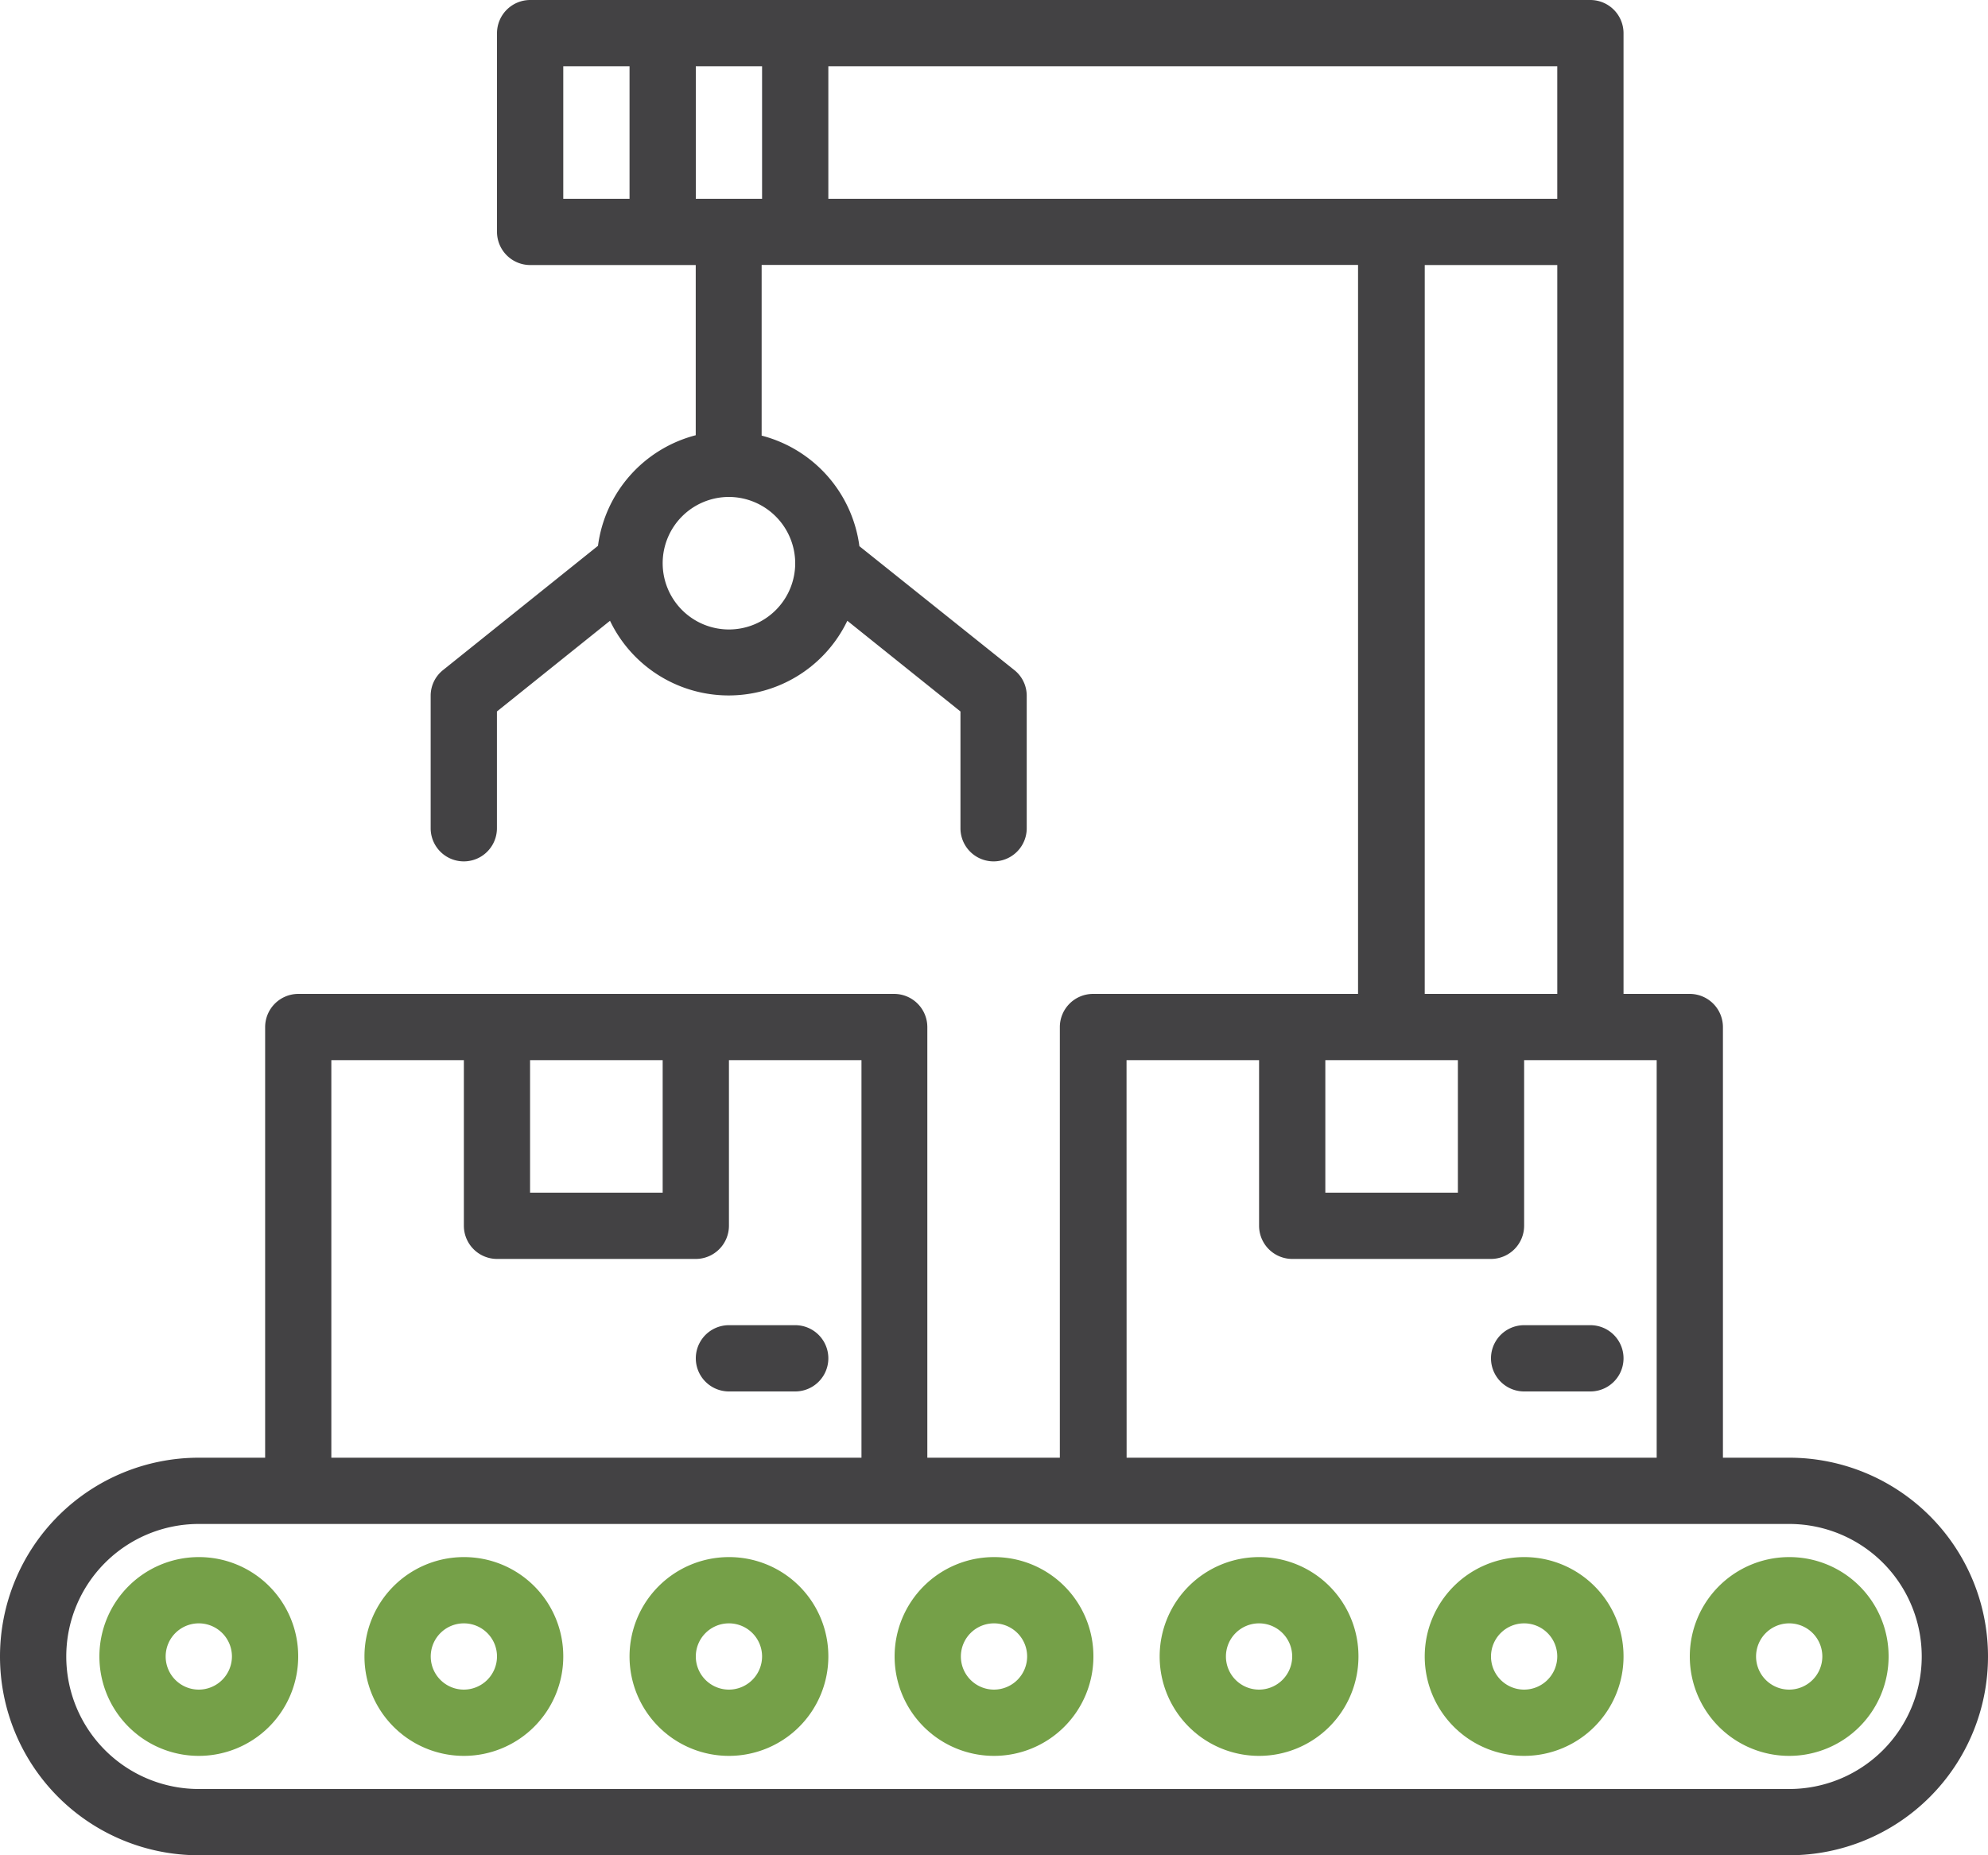 <svg viewBox="0 0 110.639 103.263" xmlns="http://www.w3.org/2000/svg"><path d="m99.575 81.135h-3.688v-23.971a1.849 1.849 0 0 0 -1.844-1.844h-3.688v-53.476a1.849 1.849 0 0 0 -1.844-1.844h-59.011a1.849 1.849 0 0 0 -1.84 1.844v11.064a1.849 1.849 0 0 0 1.84 1.844h9.22v9.473a7.345 7.345 0 0 0 -5.44 6.154l-8.621 6.915a1.825 1.825 0 0 0 -.691 1.429v7.377a1.844 1.844 0 0 0 3.688 0v-6.5l6.293-5.048a7.325 7.325 0 0 0 13.208 0l6.296 5.048v6.5a1.844 1.844 0 0 0 3.688 0v-7.376a1.825 1.825 0 0 0 -.691-1.429l-8.622-6.895a7.345 7.345 0 0 0 -5.44-6.154v-9.5h33.192v40.574h-14.752a1.849 1.849 0 0 0 -1.844 1.844v23.971h-7.375v-23.971a1.849 1.849 0 0 0 -1.844-1.844h-33.165a1.849 1.849 0 0 0 -1.844 1.844v23.971h-3.692a11.064 11.064 0 0 0 0 22.128h88.511a11.064 11.064 0 1 0 0-22.128zm-55.319-49.787a3.688 3.688 0 1 1 -3.688-3.688 3.7 3.7 0 0 1 3.688 3.688zm42.411-20.284h-40.567v-7.376h40.567zm-55.319-7.376h3.688v7.376h-3.688zm7.376 7.376v-7.376h3.688v7.376zm40.568 3.688h7.376v40.568h-7.377zm1.844 44.256v7.376h-7.377v-7.376zm-18.44 0h7.376v9.22a1.849 1.849 0 0 0 1.844 1.844h11.063a1.849 1.849 0 0 0 1.844-1.844v-9.22h7.377v22.127h-29.5zm-25.816 0v7.376h-7.38v-7.376zm-18.44 0h7.376v9.22a1.849 1.849 0 0 0 1.844 1.844h11.064a1.849 1.849 0 0 0 1.844-1.844v-9.22h7.376v22.127h-29.504zm81.135 40.567h-88.511a7.376 7.376 0 1 1 0-14.752h88.511a7.376 7.376 0 1 1 0 14.752z" fill="#434244"/><g fill="#75a048"><path d="m29.532 376a5.532 5.532 0 1 0 5.532 5.532 5.519 5.519 0 0 0 -5.532-5.532zm0 7.376a1.844 1.844 0 1 1 1.844-1.844 1.849 1.849 0 0 1 -1.844 1.844z" transform="translate(-18.468 -289.333)"/><path d="m93.532 376a5.532 5.532 0 1 0 5.532 5.532 5.519 5.519 0 0 0 -5.532-5.532zm0 7.376a1.844 1.844 0 1 1 1.844-1.844 1.849 1.849 0 0 1 -1.844 1.844z" transform="translate(-67.716 -289.333)"/><path d="m157.532 376a5.532 5.532 0 1 0 5.532 5.532 5.519 5.519 0 0 0 -5.532-5.532zm0 7.376a1.844 1.844 0 1 1 1.844-1.844 1.849 1.849 0 0 1 -1.844 1.844z" transform="translate(-116.964 -289.333)"/><path d="m221.532 376a5.532 5.532 0 1 0 5.532 5.532 5.519 5.519 0 0 0 -5.532-5.532zm0 7.376a1.844 1.844 0 1 1 1.844-1.844 1.849 1.849 0 0 1 -1.844 1.844z" transform="translate(-166.212 -289.333)"/><path d="m285.532 376a5.532 5.532 0 1 0 5.532 5.532 5.519 5.519 0 0 0 -5.532-5.532zm0 7.376a1.844 1.844 0 1 1 1.844-1.844 1.849 1.849 0 0 1 -1.844 1.844z" transform="translate(-215.461 -289.333)"/><path d="m349.532 376a5.532 5.532 0 1 0 5.532 5.532 5.519 5.519 0 0 0 -5.532-5.532zm0 7.376a1.844 1.844 0 1 1 1.844-1.844 1.849 1.849 0 0 1 -1.844 1.844z" transform="translate(-264.709 -289.333)"/><path d="m413.532 376a5.532 5.532 0 1 0 5.532 5.532 5.519 5.519 0 0 0 -5.532-5.532zm0 7.376a1.844 1.844 0 1 1 1.844-1.844 1.849 1.849 0 0 1 -1.844 1.844z" transform="translate(-313.957 -289.333)"/></g><path d="m173.532 320h-3.688a1.844 1.844 0 1 0 0 3.688h3.688a1.844 1.844 0 1 0 0-3.688z" fill="#434244" transform="translate(-129.276 -246.241)"/><path d="m365.532 320h-3.688a1.844 1.844 0 0 0 0 3.688h3.688a1.844 1.844 0 0 0 0-3.688z" fill="#434244" transform="translate(-277.021 -246.241)"/></svg>
